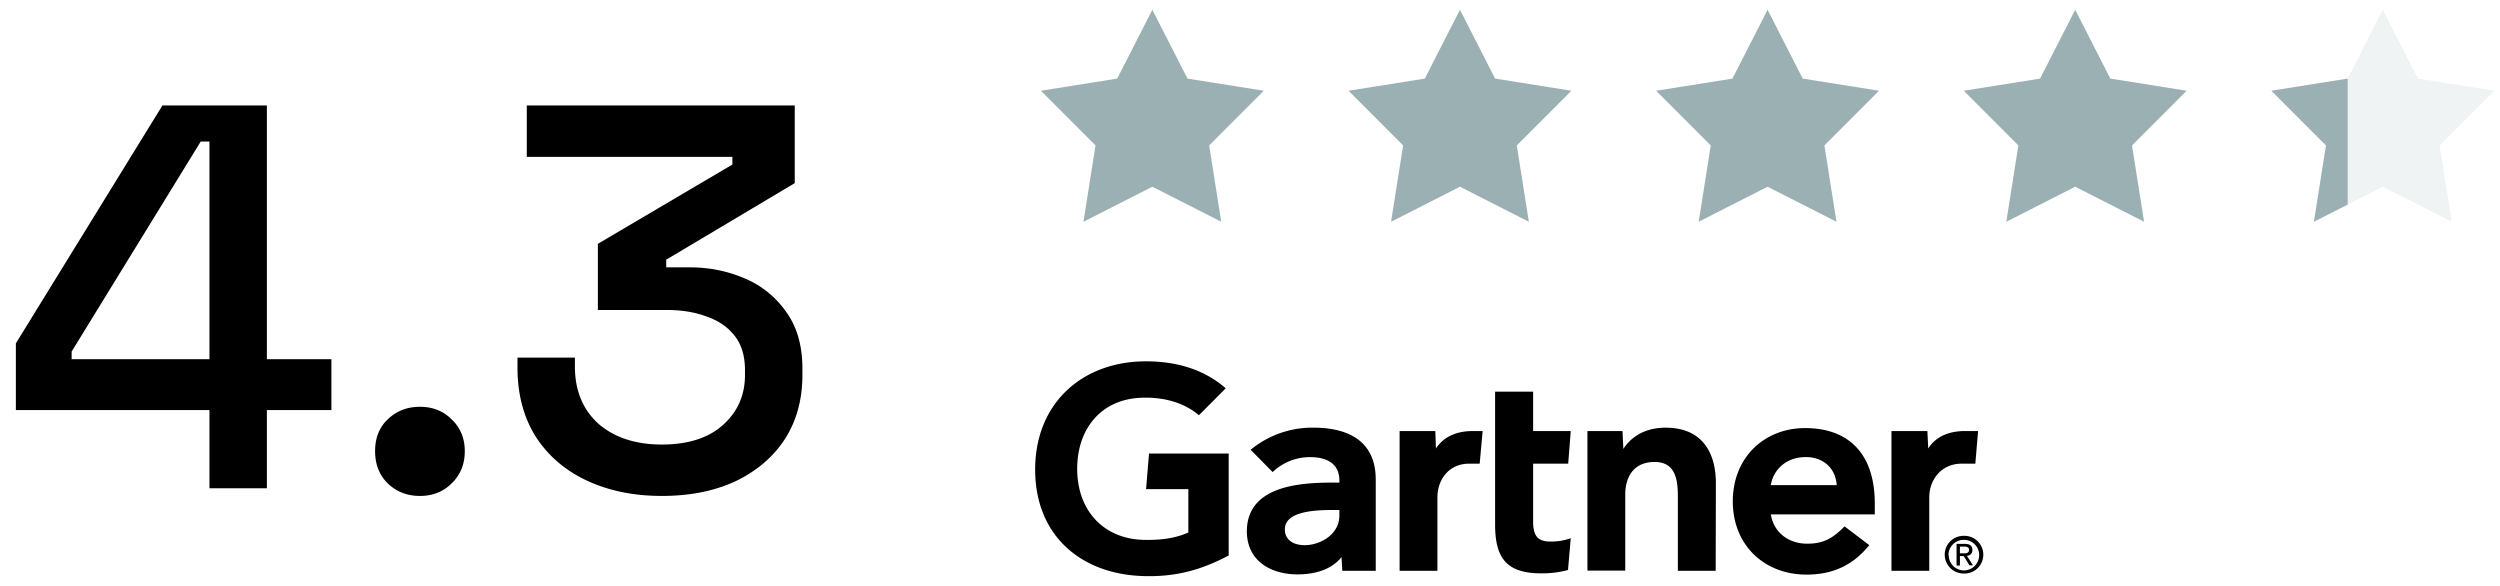 <svg xmlns="http://www.w3.org/2000/svg" width="128" height="30" fill="none" viewBox="0 0 128 30"><path fill="#000" d="M10.724 25v-4.004H.812V17.58L8.316 5.4h5.348v12.992h3.304v2.604h-3.304V25zm-7.056-6.608h7.056V7.248h-.448L3.668 18zm17.833 7q-.98 0-1.652-.644-.645-.645-.644-1.652 0-1.008.644-1.624.672-.645 1.652-.644.98 0 1.624.644.672.644.672 1.624 0 1.008-.672 1.652-.644.645-1.624.644m12.386 0q-2.156 0-3.836-.784-1.68-.785-2.632-2.268-.924-1.484-.924-3.528v-.504h2.94v.448q0 1.848 1.204 2.94 1.232 1.064 3.248 1.064t3.136-1.008 1.12-2.548v-.252q0-1.092-.532-1.764t-1.428-.98q-.896-.336-2.016-.336h-3.556v-3.388l6.888-4.06v-.392H26.971V5.4h13.72v3.976l-6.58 3.92v.392h1.204q1.485 0 2.8.56a4.9 4.9 0 0 1 2.128 1.708q.84 1.148.84 2.912v.336q0 1.876-.896 3.276-.895 1.372-2.52 2.156-1.624.756-3.78.756"/><path fill="#9bb0b3" d="m59 .5 1.799 3.524 3.907.622-2.796 2.8.617 3.908L59 9.56l-3.527 1.794.617-3.908-2.796-2.8 3.907-.622zM74.75.5l1.799 3.524 3.907.622-2.796 2.8.617 3.908L74.75 9.56l-3.527 1.794.617-3.908-2.796-2.8 3.907-.622zM90.5.5l1.799 3.524 3.907.622-2.796 2.8.617 3.908L90.5 9.56l-3.527 1.794.617-3.908-2.796-2.8 3.907-.622zM106.25.5l1.799 3.524 3.907.622-2.796 2.8.617 3.908-3.527-1.794-3.527 1.794.617-3.908-2.796-2.8 3.907-.622z"/><path fill="#9bb0b3" d="m122 .5 1.799 3.524 3.907.622-2.796 2.8.617 3.908L122 9.56l-3.527 1.794.617-3.908-2.796-2.8 3.907-.622z" opacity=".15"/><path fill="#9bb0b3" d="m119.09 7.446-.617 3.908 1.728-.879v-6.45l-3.907.62z"/><path fill="#000" d="m101.278 22.069-.141 1.67h-.692c-1.093 0-1.666.873-1.666 1.714v3.773h-1.936v-7.157h1.839l.043.894c.39-.614 1.06-.894 1.893-.894zM87.843 29.226h-1.937v-3.783c0-.798-.076-1.79-1.19-1.79-1.081 0-1.503.776-1.503 1.67v3.892h-1.937V22.07h1.796l.043.916c.39-.614 1.104-1.089 2.164-1.089 1.958 0 2.574 1.39 2.574 2.835zM80.422 27.555l-.14 1.628a5 5 0 0 1-1.374.172c-1.829 0-2.359-.84-2.359-2.511v-6.791h1.947v2.016h1.926l-.13 1.67h-1.796v2.954c0 .679.184 1.034.877 1.034a2.9 2.9 0 0 0 1.049-.172M75.911 22.069l-.151 1.67h-.53c-1.093 0-1.634.873-1.634 1.714v3.773H71.66v-7.157h1.828l.032.894c.39-.603 1.06-.894 1.894-.894zM62.909 28.439c-1.32.7-2.629 1.11-4.37 1.056-3.213-.097-5.539-2.09-5.539-5.454 0-3.352 2.347-5.486 5.55-5.54 1.622-.022 3.071.388 4.207 1.38l-1.374 1.38c-.703-.604-1.73-.95-2.974-.895-2.012.086-3.224 1.552-3.256 3.557-.033 2.166 1.309 3.664 3.396 3.718.985.022 1.688-.107 2.294-.377v-2.22h-2.164l.151-1.822h4.079zM95.988 26.337h-5.322c.152.916.876 1.466 1.774 1.498.876.022 1.363-.237 2.001-.884l1.266.96c-.898 1.11-1.98 1.509-3.213 1.509-2.163 0-3.775-1.51-3.775-3.751 0-2.242 1.612-3.751 3.7-3.751 2.304 0 3.57 1.39 3.57 3.859zm-1.947-1.498c-.065-.906-.736-1.477-1.677-1.434-.93.032-1.568.647-1.698 1.434zM70.438 24.537v4.689h-1.71l-.043-.7c-.52.646-1.374.883-2.25.883-1.32 0-2.564-.647-2.596-2.156-.032-2.371 2.683-2.544 4.392-2.544h.346v-.096c0-.787-.52-1.208-1.504-1.208a2.76 2.76 0 0 0-1.914.766l-1.125-1.143a4.95 4.95 0 0 1 3.202-1.132c2.217 0 3.201 1.024 3.201 2.641m-1.861 1.574h-.27c-.92 0-2.532.043-2.521 1.002.01 1.348 2.79.916 2.79-.711zM99.763 28.396a.777.777 0 0 1 .812-.755c.432.011.778.378.757.809a.777.777 0 0 1-.779.754.78.78 0 0 1-.779-.776c-.01-.01-.01-.021-.01-.032m.79.97a.966.966 0 1 0-.032-1.93.96.96 0 0 0-.952.96c0 .528.421.96.962.97zm-.206-.895h.195l.292.474h.184l-.314-.485c.163-.021.282-.107.282-.301 0-.216-.13-.313-.39-.313h-.422v1.11h.173zm0-.14v-.345h.228c.119 0 .238.022.238.162 0 .172-.13.183-.271.183z"/></svg>